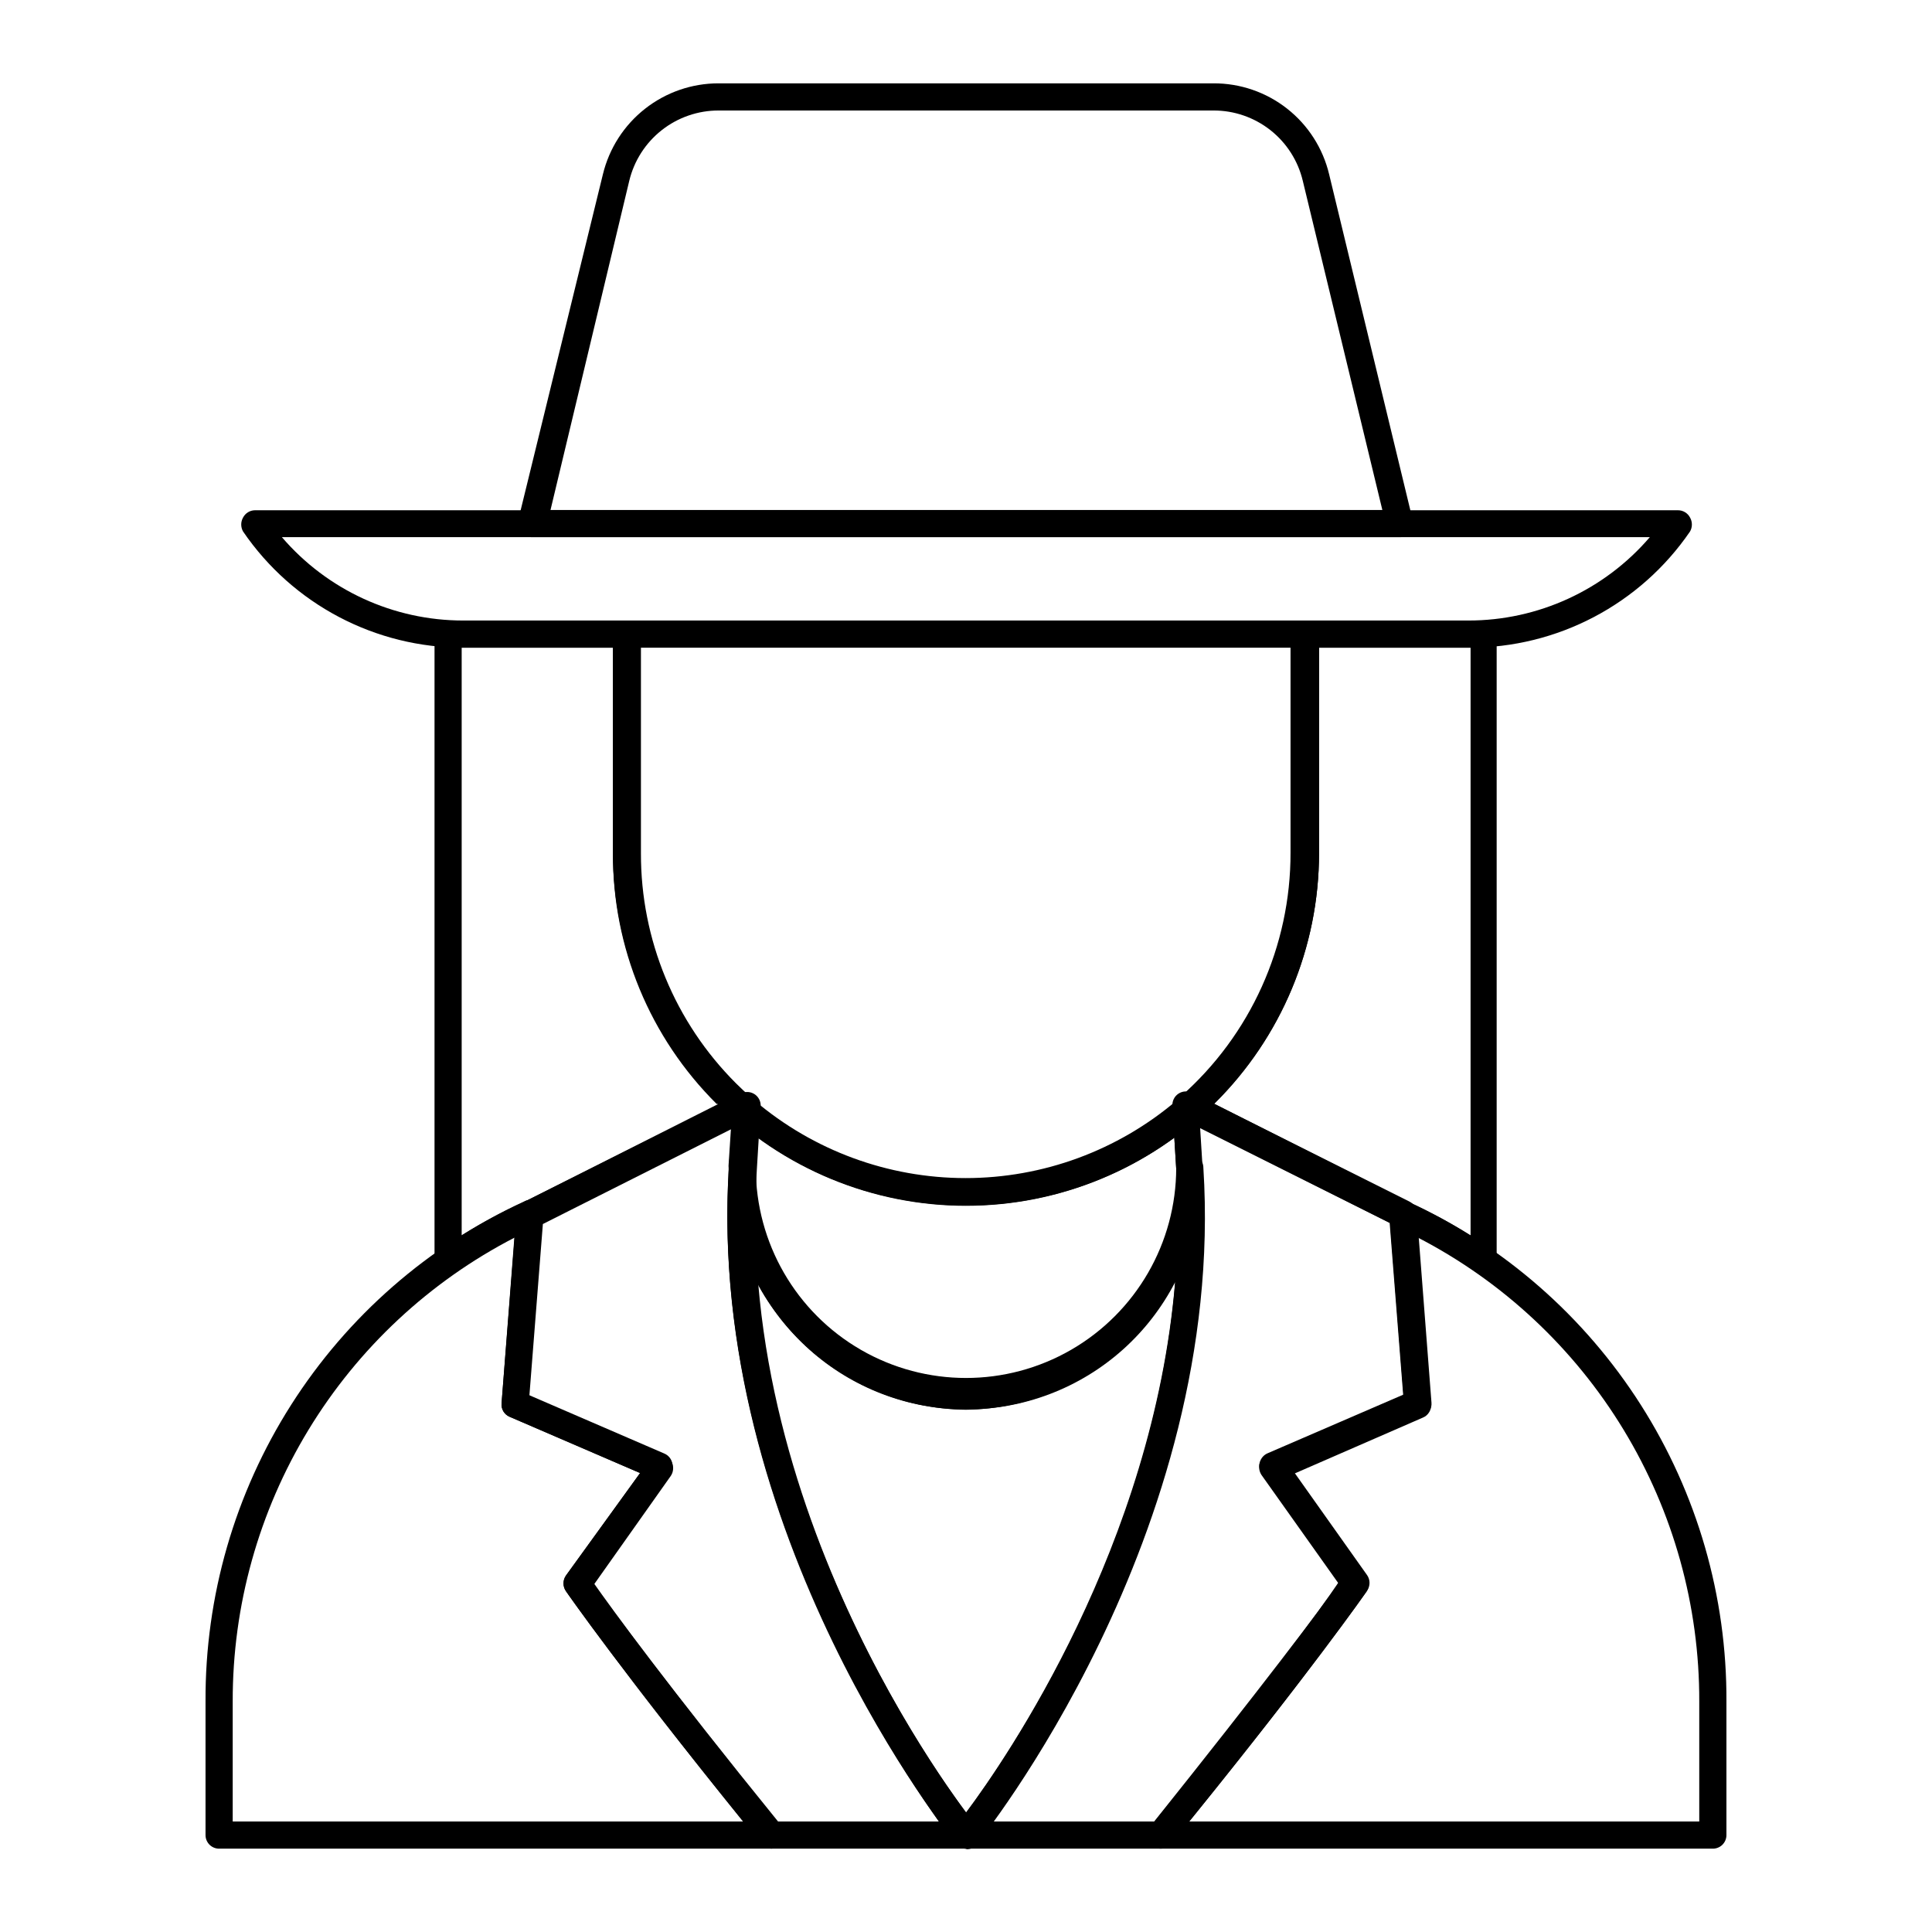 <?xml version="1.0" encoding="UTF-8"?>
<!-- Uploaded to: ICON Repo, www.svgrepo.com, Generator: ICON Repo Mixer Tools -->
<svg fill="#000000" width="800px" height="800px" version="1.1" viewBox="144 144 512 512" xmlns="http://www.w3.org/2000/svg">
 <g>
  <path d="m262.75 481.62c-0.566-0.023-1.129-0.145-1.656-0.363-1.184-0.648-1.926-1.887-1.941-3.238v-165.97c0.039-1.969 1.625-3.559 3.598-3.598h47.504c1.969 0.039 3.559 1.629 3.598 3.598v58.082c-0.055 22.863 9.012 44.805 25.191 60.961 1.223 1.223 2.519 2.445 3.887 3.598 0.891 0.801 1.34 1.984 1.195 3.176-0.145 1.191-0.859 2.234-1.918 2.801l-56.141 28.285h0.004c-7.551 3.336-14.777 7.359-21.594 12.02-0.512 0.355-1.105 0.578-1.727 0.648zm3.598-165.97v155.75c5.332-3.352 10.887-6.332 16.629-8.922l51.387-25.91h-0.434c-17.699-17.562-27.605-41.5-27.492-66.434v-54.484z"/>
  <path d="m537.32 481.69c-0.75 0.016-1.48-0.211-2.09-0.648-6.633-4.602-13.668-8.602-21.016-11.945l-0.719-0.434-55.922-28.07c-1.066-0.531-1.801-1.559-1.961-2.738-0.156-1.184 0.277-2.367 1.168-3.164 18.629-16.363 29.281-39.977 29.223-64.773v-57.867c0-1.988 1.609-3.598 3.598-3.598h47.43c1.973 0.039 3.559 1.629 3.598 3.598v166.04c-0.016 1.352-0.758 2.59-1.941 3.238-0.438 0.184-0.898 0.305-1.367 0.359zm-19.504-18.855h-0.004c5.488 2.496 10.805 5.356 15.906 8.562v-155.75h-40.16v54.484c0 24.949-10.008 48.855-27.781 66.359l51.605 26.055z"/>
  <path d="m400 633.91c-2 0-3.633-1.602-3.672-3.598 0.035-1.984 1.617-3.594 3.598-3.672 2 0 3.633 1.602 3.672 3.598 0.02 0.969-0.352 1.902-1.027 2.594-0.68 0.688-1.605 1.078-2.57 1.078z"/>
  <path d="m400 633.91c-2 0-3.633-1.602-3.672-3.598 0.035-1.984 1.617-3.594 3.598-3.672 2 0 3.633 1.602 3.672 3.598 0.02 0.969-0.352 1.902-1.027 2.594-0.68 0.688-1.605 1.078-2.57 1.078z"/>
  <path d="m348.46 633.91h-146.18c-0.992 0.059-1.961-0.293-2.684-0.973-0.723-0.684-1.133-1.633-1.129-2.625v-35.41c-0.133-27.832 7.738-55.117 22.684-78.598 14.941-23.48 36.324-42.168 61.594-53.832 1.09-0.648 2.441-0.648 3.527 0 1.055 0.723 1.633 1.965 1.512 3.238l-3.742 47.934 35.988 15.547h-0.004c1.027 0.426 1.797 1.301 2.09 2.375 0.281 1.039 0.066 2.156-0.578 3.019l-20.297 28.789c4.535 6.477 20.223 28.07 49.879 64.777 0.875 1.074 1.07 2.551 0.504 3.816-0.637 1.16-1.84 1.898-3.168 1.941zm-142.79-7.199h135.24c-32.531-40.234-46.781-60.816-46.926-61.031-0.871-1.254-0.871-2.918 0-4.176l19.648-27.133-34.547-14.898c-1.449-0.574-2.336-2.047-2.16-3.598l3.453-43.902c-22.547 11.641-41.449 29.277-54.633 50.965-13.18 21.684-20.125 46.586-20.074 71.965z"/>
  <path d="m597.71 633.91h-146.11c-1.391 0.027-2.664-0.77-3.258-2.027-0.59-1.262-0.383-2.75 0.523-3.801 29.652-36.418 45.344-58.012 49.879-64.777l-20.297-28.789c-0.645-0.867-0.855-1.98-0.574-3.023 0.289-1.07 1.059-1.945 2.086-2.375l35.988-15.547-3.742-47.863-0.004 0.004c-0.152-1.281 0.434-2.535 1.512-3.238 1.086-0.648 2.441-0.648 3.527 0 25.27 11.664 46.652 30.352 61.594 53.832 14.945 23.48 22.82 50.766 22.688 78.598v35.41c0 0.992-0.406 1.941-1.129 2.625-0.723 0.68-1.695 1.031-2.688 0.973zm-138.55-7.199h135.16v-31.809c0.066-25.363-6.859-50.254-20.016-71.941-13.152-21.684-32.023-39.328-54.547-50.988l3.453 44.121v-0.004c0.176 1.551-0.707 3.023-2.156 3.598l-34.188 14.898 19.215 27.133v0.004c0.867 1.254 0.867 2.918 0 4.172 0 0-14.32 20.586-46.926 60.816z"/>
  <path d="m451.6 633.91h-51.602c-1.395-0.012-2.656-0.824-3.242-2.086-0.562-1.266-0.367-2.742 0.504-3.816 0.648-0.793 64.777-79.816 58.441-174.32l-1.008-16.625h0.004c-0.082-1.285 0.527-2.512 1.594-3.223 1.07-0.711 2.434-0.801 3.586-0.234l57.578 28.789c1.137 0.57 1.902 1.684 2.016 2.953l3.887 50.383v-0.004c0.129 1.539-0.742 2.988-2.16 3.598l-34.188 14.898 19.289 27.207c0.855 1.234 0.855 2.867 0 4.102 0 0-15.762 22.742-51.75 66.863h0.004c-0.672 0.965-1.777 1.531-2.953 1.512zm-44.406-7.199h42.68c28.789-35.988 44.336-56.715 48.871-63.047l-20.441-28.789c-0.594-0.914-0.777-2.039-0.504-3.094 0.332-1.016 1.094-1.836 2.086-2.231l35.988-15.691-3.598-45.773-50.383-25.191 0.648 10.363c5.543 82.336-40.52 153.09-55.348 173.45z"/>
  <path d="m400 633.91h-51.461c-1.098 0.004-2.137-0.5-2.809-1.367-35.988-44.121-51.605-66.648-51.75-66.863h0.004c-0.859-1.234-0.859-2.867 0-4.102l19.648-27.207-34.547-14.898c-1.418-0.613-2.289-2.059-2.16-3.598l3.887-50.383c0.113-1.266 0.875-2.383 2.016-2.949l57.578-28.789c1.152-0.566 2.516-0.48 3.586 0.234 1.066 0.711 1.676 1.938 1.594 3.219l-1.008 16.625c-5.973 94.5 57.578 173.53 58.441 174.32v0.004c0.902 1.078 1.09 2.582 0.488 3.848-0.605 1.27-1.891 2.07-3.293 2.055zm-49.879-7.199h42.68c-14.395-20.367-60.816-91.117-55.637-173.45l0.723-10.074-50.02 25.191-3.598 45.773 35.988 15.691-0.004-0.004c0.969 0.445 1.699 1.285 2.016 2.305 0.281 1.066 0.07 2.203-0.578 3.094l-20.367 28.789c4.535 5.977 19.938 27.062 48.867 62.688z"/>
  <path d="m400 633.84c-1.059-0.02-2.055-0.492-2.738-1.297-0.648-0.793-66.285-81.906-60.098-179.29h0.004c0.148-1.914 1.75-3.387 3.668-3.383 1.934 0.078 3.457 1.668 3.457 3.598 0 19.902 10.617 38.293 27.852 48.246 17.234 9.949 38.473 9.949 55.707 0 17.234-9.953 27.855-28.344 27.855-48.246 0-1.984 1.609-3.598 3.598-3.598 1.988 0 3.598 1.613 3.598 3.598 6.191 97.379-59.449 178.49-60.098 179.29-0.742 0.738-1.762 1.129-2.805 1.082zm-55.348-149.92c5.902 69.598 44.625 125.95 55.348 140.42 10.797-14.395 49.516-70.895 55.418-140.56-7.031 13.621-18.832 24.172-33.152 29.637-14.316 5.469-30.145 5.469-44.465 0-14.316-5.465-26.117-16.016-33.148-29.637z"/>
  <path d="m533.22 315.64h-266.3 0.004c-23.406 0.066-45.32-11.473-58.516-30.801-0.641-1.141-0.641-2.531 0-3.672 0.613-1.184 1.832-1.934 3.168-1.945h377.07c1.359-0.016 2.613 0.738 3.238 1.945 0.641 1.141 0.641 2.531 0 3.672-13.242 19.352-35.211 30.891-58.66 30.801zm-314.52-29.293c12.027 14.035 29.594 22.109 48.078 22.098h266.3c18.504 0.023 36.098-8.051 48.148-22.098z"/>
  <path d="m515.16 286.35h-230.31c-1.098 0.008-2.137-0.496-2.809-1.367-0.695-0.867-0.961-2.004-0.719-3.094l22.453-91.691c1.664-6.879 5.594-12.996 11.156-17.367 5.559-4.375 12.43-6.75 19.504-6.746h131.14c7.082-0.027 13.965 2.336 19.531 6.715 5.566 4.375 9.488 10.508 11.129 17.398l22.168 91.691c0.297 1.078 0.055 2.231-0.648 3.094-0.625 0.812-1.57 1.312-2.59 1.367zm-225.27-7.199 220.45 0.004-21.086-87.23c-1.266-5.324-4.297-10.062-8.594-13.445-4.301-3.383-9.617-5.215-15.086-5.195h-131.14c-5.465-0.008-10.777 1.828-15.07 5.211-4.297 3.383-7.328 8.113-8.605 13.43z"/>
  <path d="m400 517.6c-16.84-0.188-32.914-7.047-44.703-19.066-11.793-12.02-18.336-28.223-18.203-45.062-0.035-0.309-0.035-0.625 0-0.934l0.938-14.395c0.094-1.352 0.922-2.539 2.156-3.094 1.262-0.5 2.691-0.281 3.746 0.574 15.617 13.285 35.453 20.582 55.957 20.582s40.34-7.297 55.957-20.582c1.039-0.871 2.481-1.082 3.727-0.551 1.246 0.531 2.086 1.719 2.176 3.07l0.938 15.113c0.211 16.844-6.273 33.082-18.027 45.148-11.754 12.062-27.82 18.969-44.66 19.195zm-55.637-63.406c-0.461 15.109 5.242 29.758 15.797 40.582 10.555 10.824 25.055 16.895 40.172 16.816 15.117-0.078 29.555-6.297 39.996-17.23 10.441-10.934 15.992-25.641 15.379-40.746l-0.504-8.133c-16.02 11.695-35.336 17.996-55.168 17.996-19.832 0-39.148-6.301-55.168-17.996l-0.504 8.133z"/>
  <path d="m400 463.55c-24.816 0-48.613-9.859-66.16-27.406s-27.406-41.344-27.406-66.16v-57.938c0.039-1.969 1.629-3.559 3.598-3.598h179.93c0.953 0 1.871 0.379 2.543 1.055 0.676 0.676 1.055 1.59 1.055 2.543v58.082c-0.039 24.789-9.91 48.551-27.453 66.066-17.543 17.516-41.32 27.355-66.109 27.355zm-86.367-147.91v54.484c0 30.855 16.461 59.371 43.184 74.797 26.719 15.43 59.645 15.43 86.367 0 26.723-15.426 43.184-43.941 43.184-74.797v-54.484z"/>
 </g>
</svg>
